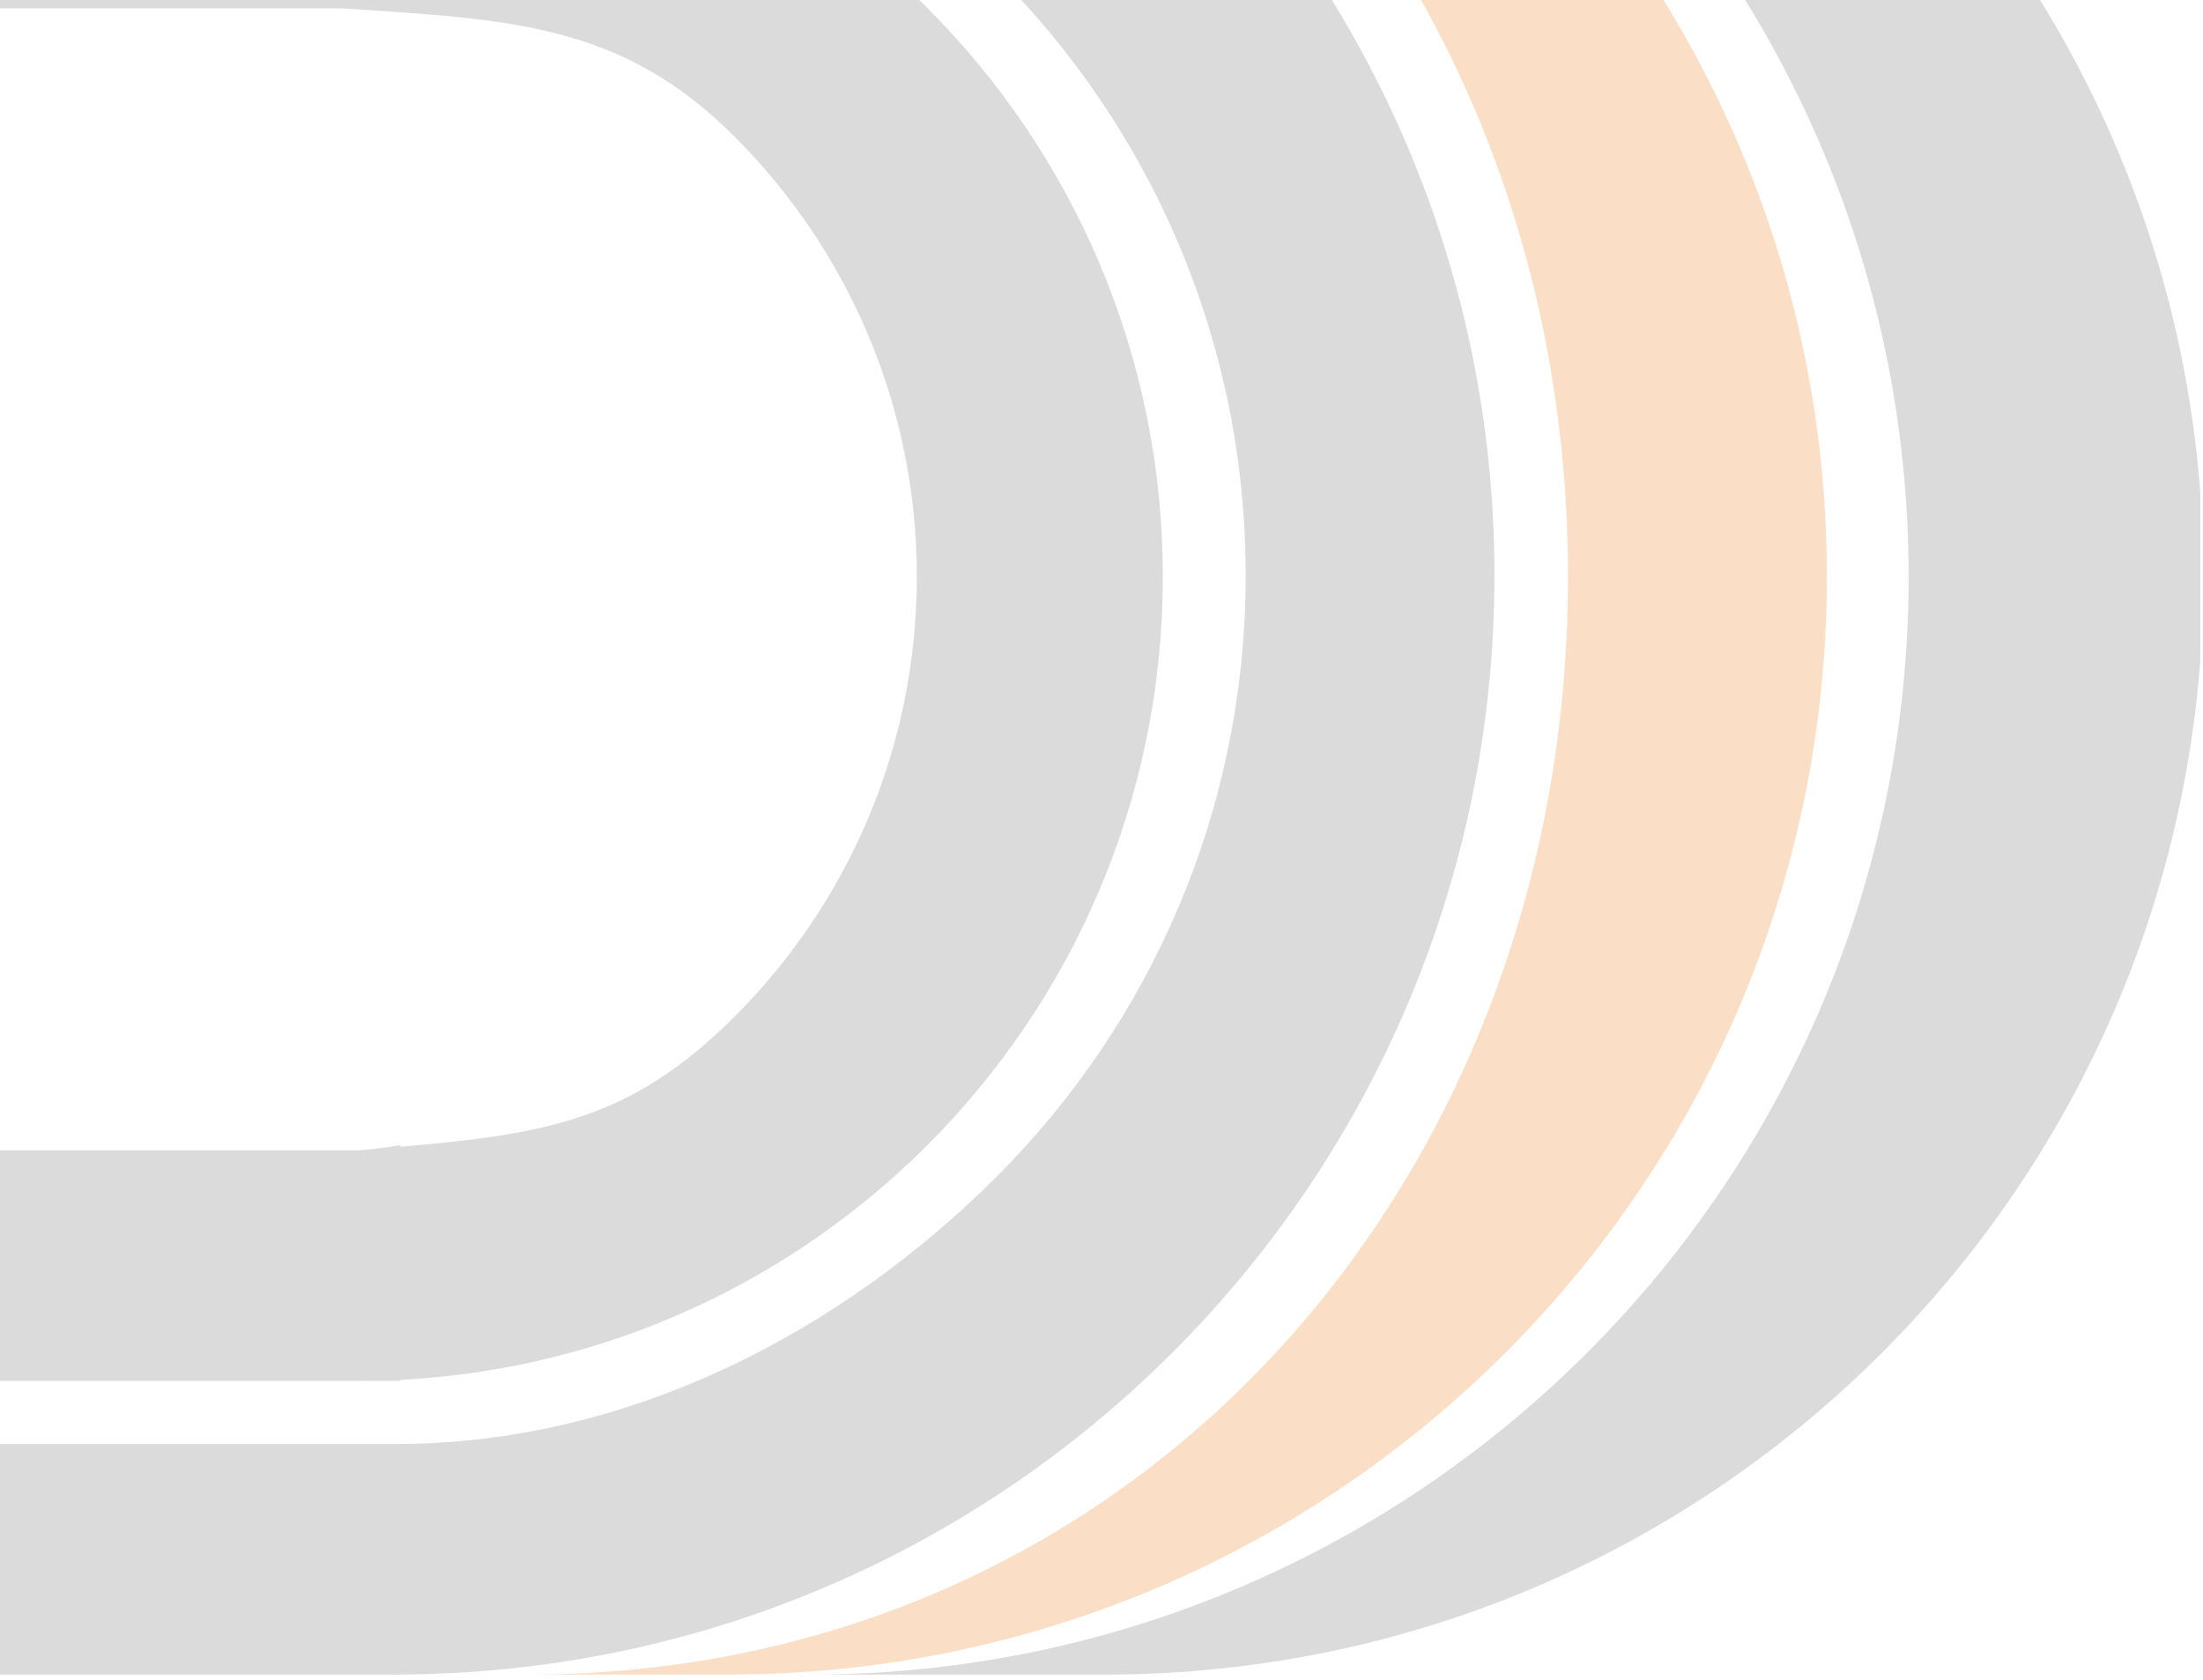<svg width="291" height="222" viewBox="0 0 291 222" fill="none" xmlns="http://www.w3.org/2000/svg">
<path d="M59.591 -69C96.741 -67.134 130.217 -51.304 154.869 -26.651C181.148 -0.372 197.404 35.933 197.404 76.03C197.404 116.129 181.15 152.433 154.869 178.713C128.738 204.844 92.696 221.063 52.868 221.246V221.265H0V190.797H52.186C83.215 190.797 111.306 175.812 131.636 155.481C151.967 135.151 164.543 107.06 164.543 76.03C164.543 45.003 151.967 16.912 131.636 -3.419C111.306 -23.75 83.214 -38.433 52.186 -38.433H0V-68.899H52.186V-69H59.591ZM0 182.456V151.988H47.321L49.309 151.824C50.515 151.682 51.702 151.509 52.868 151.303V151.523C72.191 149.851 83.398 147.959 97.023 134.332C111.904 119.453 121.105 98.895 121.105 76.187C121.105 53.479 111.901 32.92 97.023 18.041C82.145 3.162 67.623 2.556 45.018 1.103H0V-30.091H45.018H52.868V-29.806C79.447 -27.904 104.956 -16.476 122.47 1.039C141.702 20.272 153.599 46.841 153.599 76.187C153.599 105.532 141.702 132.104 122.47 151.334C104.455 169.349 80.006 180.926 52.868 182.321V182.456H48.695C48.238 182.461 47.779 182.464 47.321 182.464V182.456H0Z" fill="#737373" fill-opacity="0.25"/>
<path fill-rule="evenodd" clip-rule="evenodd" d="M146.913 -68.899H145.983H107.963V-68.889C187.66 -68.387 252.115 -3.634 252.115 76.183C252.115 155.998 187.66 220.752 107.963 221.254V221.264H145.983H146.913V221.254C222.858 220.776 284.958 161.955 290.64 87.355V65.01C284.958 -9.591 222.858 -68.41 146.913 -68.889V-68.899Z" fill="#737373" fill-opacity="0.25"/>
<path fill-rule="evenodd" clip-rule="evenodd" d="M97.166 -68.899H96.237H70.653V-68.889C150.35 -68.387 207.125 -3.632 207.125 76.183C207.125 155.998 150.35 220.752 70.653 221.254V221.264H96.237H97.166V221.254C176.865 220.752 241.319 155.998 241.319 76.183C241.319 -3.634 176.865 -68.387 97.166 -68.889V-68.899Z" fill="#F07F1C" fill-opacity="0.25"/>
</svg>
